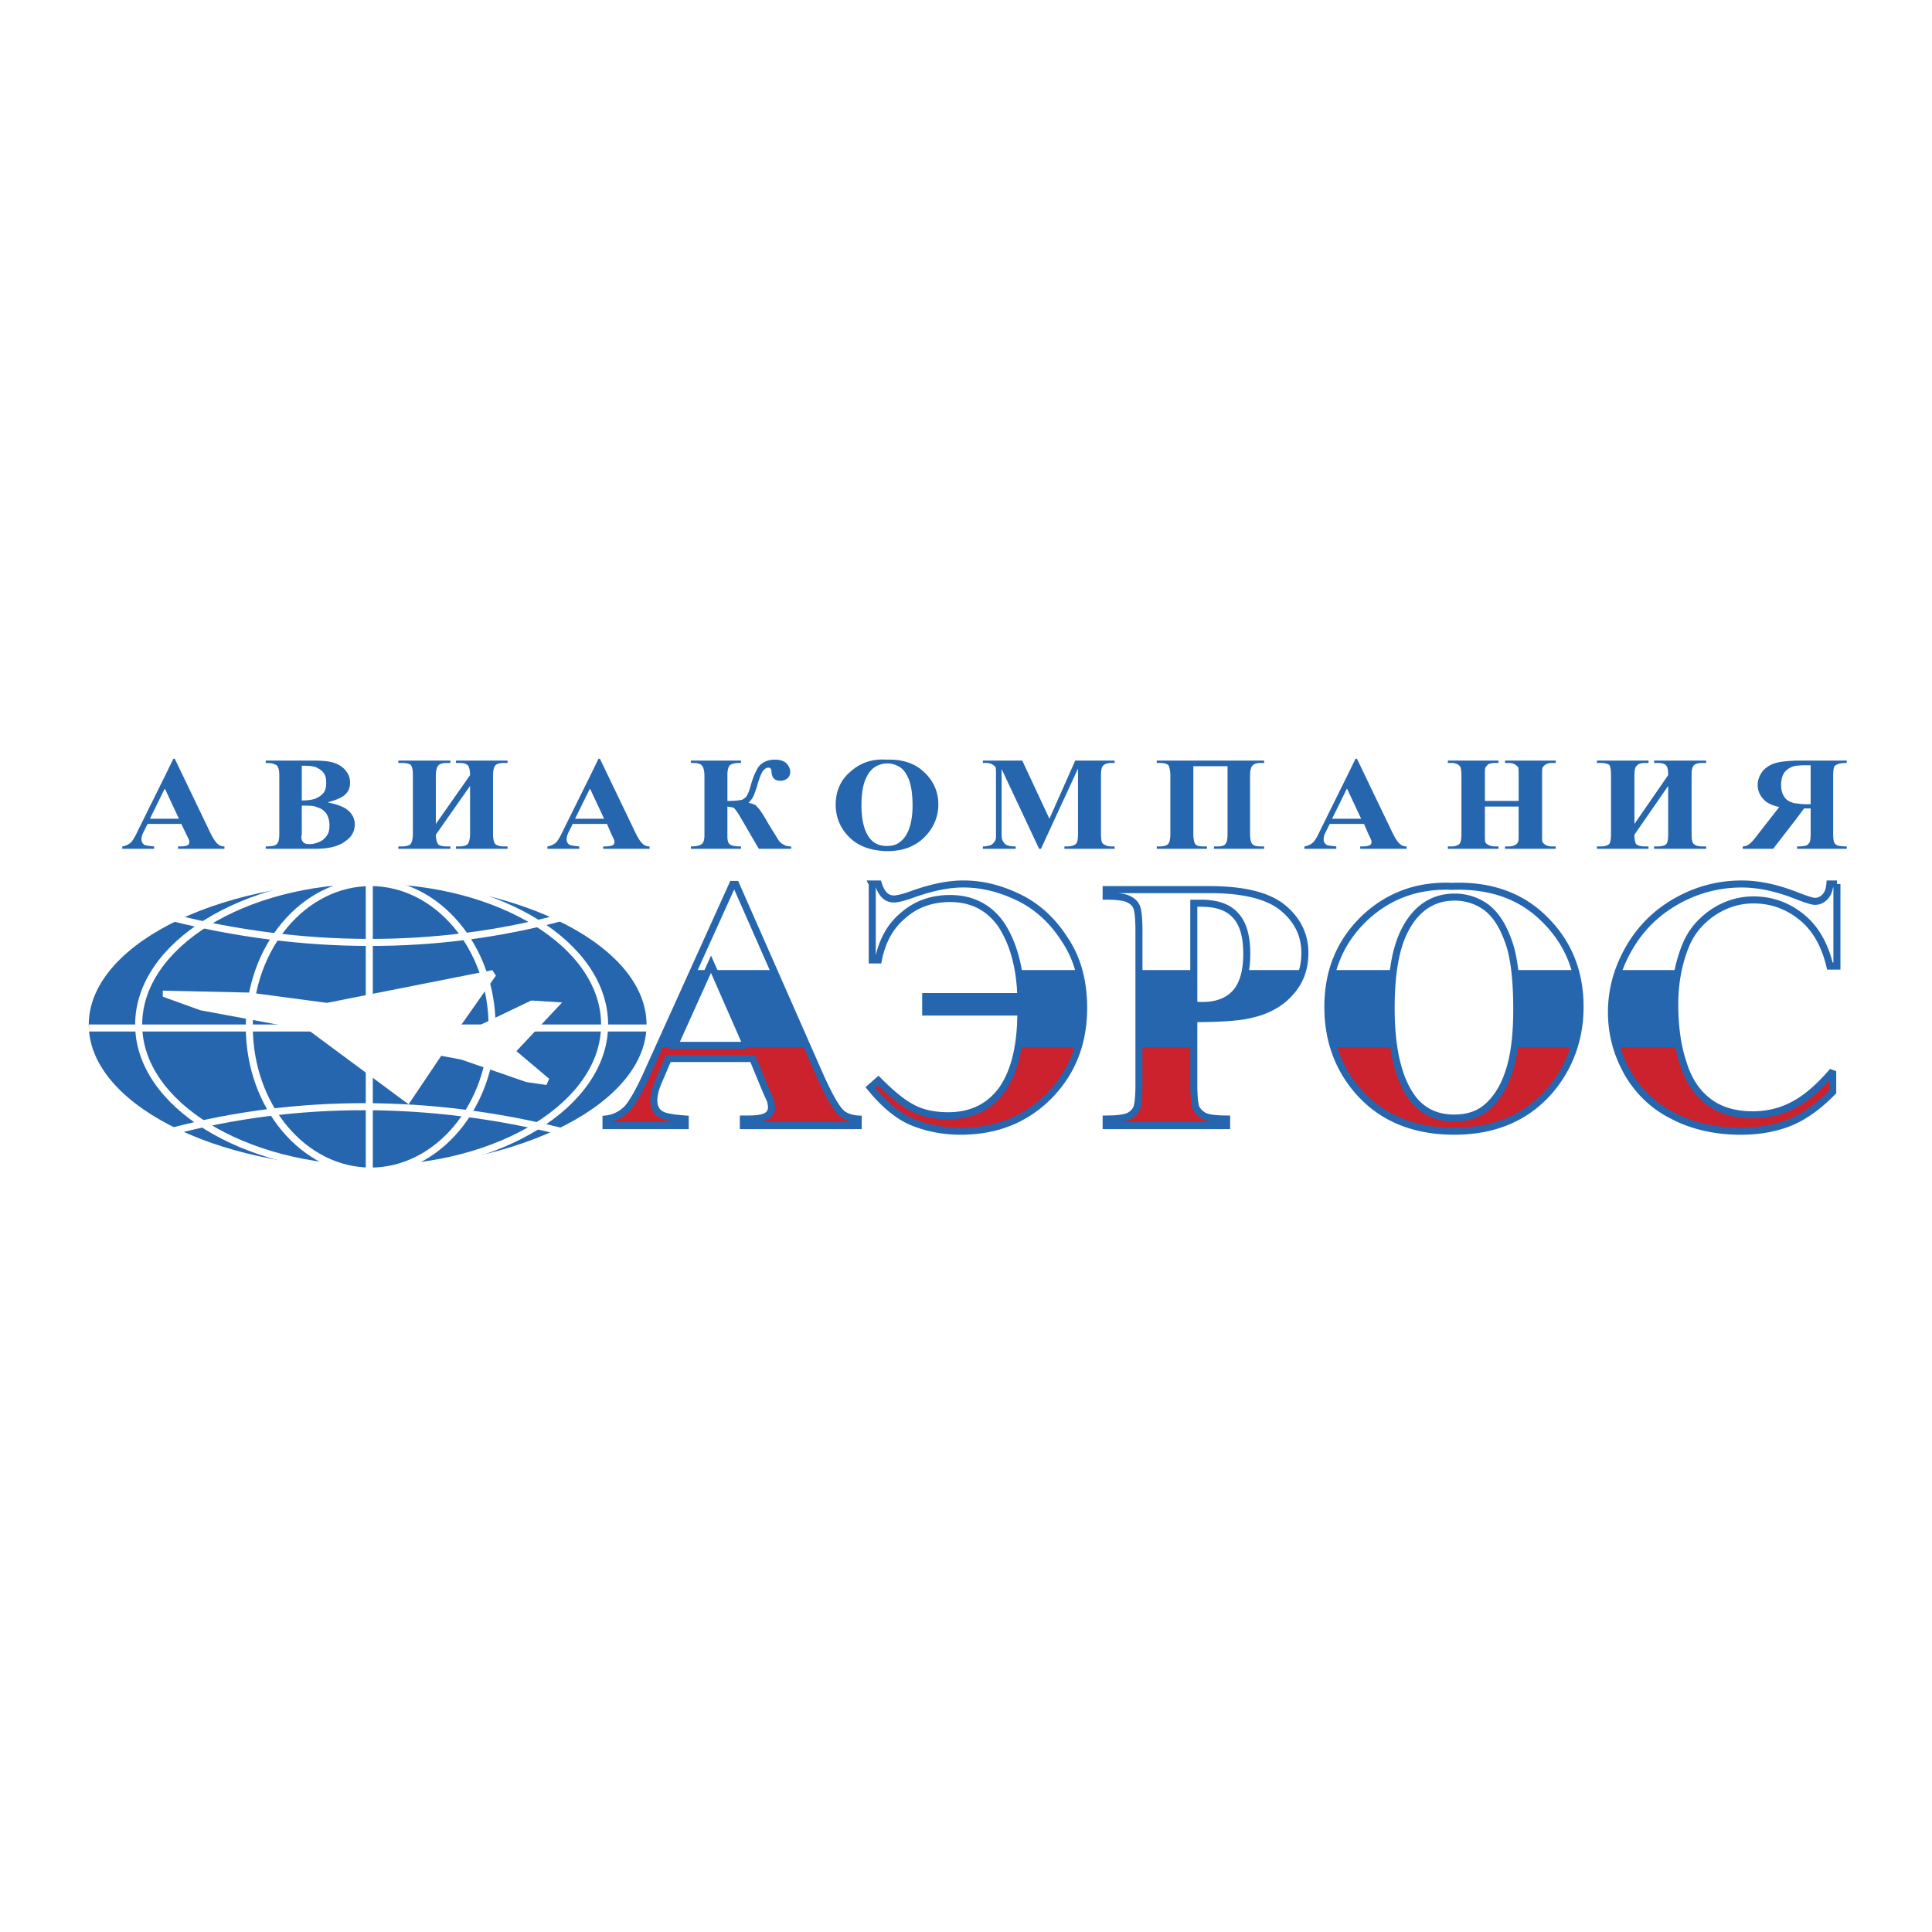 <svg xmlns="http://www.w3.org/2000/svg" width="2500" height="2500" viewBox="0 0 192.756 192.741"><path fill="#fff" d="M0 192.741h192.756V0H0v192.741z"/><path d="M167.494 104.467h-6.213c.26.863.619 1.708 1.084 2.536 1.076 1.872 2.572 3.323 4.537 4.307 1.963 1.029 4.256 1.544 6.781 1.544 1.916 0 3.602-.327 5.049-.937 1.404-.607 2.807-1.638 4.117-2.995v-2.06c-1.357 1.592-2.666 2.715-3.928 3.37-1.219.654-2.574.982-4.07.982-1.824 0-3.32-.468-4.443-1.356-1.168-.891-2.01-2.2-2.523-3.933a14.436 14.436 0 0 1-.391-1.458zm-10.455 0h-5.943c-.141.996-.344 1.875-.609 2.63-.561 1.639-1.402 2.809-2.385 3.558-.842.607-1.824.889-3.039.889-1.777 0-3.18-.702-4.162-2.013-.908-1.241-1.523-2.934-1.844-5.063h-6.004a11.935 11.935 0 0 0 2.188 4.08c2.338 2.856 5.613 4.307 9.869 4.307 4.254 0 7.574-1.544 9.914-4.54a12.422 12.422 0 0 0 2.015-3.848zm-37.934 0h-5.471v3.706c0 1.264-.094 2.06-.234 2.388-.139.326-.42.607-.795.796-.42.187-1.17.279-2.244.279v.656h12.02v-.656c-1.029 0-1.777-.093-2.199-.279a2.01 2.01 0 0 1-.842-.796c-.141-.328-.234-1.124-.234-2.388v-3.706h-.001zm-11.537 0h-5.994c-.299 1.734-.838 3.142-1.596 4.222-1.262 1.73-3.04 2.621-5.377 2.621-1.45 0-2.666-.281-3.601-.797-.982-.515-2.058-1.403-3.368-2.715l-.795.702c1.404 1.732 2.853 2.903 4.256 3.464 1.402.562 2.993.89 4.724.89 3.601 0 6.5-1.171 8.837-3.511 1.387-1.414 2.36-3.031 2.914-4.876zm-27.005 0H65.745l-1.168 2.583c-.794 1.778-1.497 2.995-2.011 3.558-.562.561-1.263.936-2.105 1.028v.656h7.904v-.656c-1.263-.093-2.011-.232-2.338-.421-.562-.28-.796-.796-.796-1.45 0-.469.141-1.123.468-1.872l.982-2.294h8.418l1.216 2.948c.328.749.515 1.17.561 1.264.047.234.094.469.094.655 0 .375-.14.609-.374.796-.374.281-1.029.374-1.965.374h-.467v.656h11.458v-.656c-.702-.046-1.263-.232-1.684-.607-.514-.468-1.169-1.639-2.011-3.464l-1.364-3.098z" fill-rule="evenodd" clip-rule="evenodd" fill="#cc222d"/><path d="M69.229 96.765h1.449l-3.389 7.523h7.202l-3.302-7.523h5.983l3.391 7.702H65.745l3.484-7.702zm32.359 0h6.037c.33 1.164.49 2.429.49 3.779 0 1.408-.184 2.714-.547 3.923h-5.994c.182-1.048.275-2.215.275-3.502h-9.494V99.42h9.494a19.402 19.402 0 0 0-.261-2.655zm12.047 0h5.471v3.498c.375.047.703.047.891.047 1.402 0 2.523-.422 3.273-1.264.496-.559.826-1.324.994-2.281h5.711a5.369 5.369 0 0 1-1.234 2.234c-.936 1.077-2.246 1.825-3.928 2.2-1.076.281-2.994.421-5.707.421v2.847h-5.471v-7.702zm19.34 0h6.049c-.154 1.139-.229 2.412-.229 3.825 0 1.422.088 2.714.262 3.877h-6.004c-.383-1.257-.572-2.597-.572-4.017-.001-1.313.164-2.54.494-3.685zm18.15 0h6.023c.33 1.146.494 2.372.494 3.686 0 1.408-.205 2.752-.605 4.017h-5.941c.154-1.106.232-2.355.232-3.735 0-1.503-.066-2.826-.203-3.968zm10.389 0h5.922a16.412 16.412 0 0 0-.346 3.404c0 1.532.123 2.964.406 4.298h-6.213a12.091 12.091 0 0 1-.508-3.502c0-1.443.25-2.847.739-4.2z" fill-rule="evenodd" clip-rule="evenodd" fill="#2566af"/><path d="M69.229 96.765h1.449l.259-.573.252.573h5.983l-3.756-8.53h-.328l-3.859 8.53zm32.359 0h6.037a10.456 10.456 0 0 0-1.379-3.007c-1.217-1.919-2.76-3.324-4.584-4.213-1.824-.889-3.648-1.357-5.565-1.357-1.543 0-3.273.375-5.191 1.076-.795.281-1.403.422-1.729.422-.702 0-1.216-.468-1.544-1.498h-.607v7.582h.607c.375-1.872 1.17-3.37 2.479-4.446 1.263-1.123 2.853-1.685 4.677-1.685 2.197 0 3.929.889 5.144 2.668.794 1.238 1.348 2.715 1.655 4.458zm12.047 0h5.471v-6.658h.703c1.543 0 2.711.375 3.461 1.217.748.796 1.121 2.059 1.121 3.838 0 .583-.043 1.118-.127 1.604h5.711a6.41 6.41 0 0 0 .215-1.697c0-1.825-.748-3.323-2.244-4.54-1.451-1.17-3.883-1.778-7.248-1.778h-10.336v.655c1.074 0 1.824.094 2.197.281.422.187.703.468.842.796.141.327.234 1.123.234 2.387v3.895zm19.34 0h6.049c.215-1.572.584-2.885 1.127-3.943 1.123-2.2 2.807-3.323 4.959-3.323 1.168 0 2.197.327 3.133.983.889.654 1.637 1.73 2.197 3.276.312.794.539 1.799.686 3.007h6.023c-.551-1.917-1.568-3.603-3.061-5.067-2.338-2.34-5.426-3.416-9.215-3.276-3.459-.14-6.404.936-8.838 3.276-1.494 1.464-2.51 3.15-3.06 5.067zm28.539 0h5.922c.178-.839.422-1.642.729-2.399.561-1.404 1.496-2.48 2.713-3.323 1.264-.842 2.619-1.264 4.068-1.264 1.777 0 3.367.562 4.771 1.685 1.402 1.124 2.338 2.762 2.852 4.915h.701v-8.191h-.701c-.047.608-.234 1.03-.514 1.311a1.35 1.35 0 0 1-.982.421c-.281 0-.982-.234-2.059-.656-1.824-.701-3.602-1.076-5.238-1.076-2.291 0-4.443.562-6.453 1.685s-3.602 2.668-4.77 4.681a13.68 13.68 0 0 0-1.039 2.211z" fill-rule="evenodd" clip-rule="evenodd" fill="#fff"/><path d="M179.154 81.775v-1.639c.328.047.654.094 1.076.094h.42v-3.885h-.748c-.279 0-.514.047-.748.047v-.515h5.097v.234c-.467 0-.748.047-.936.14-.141.048-.281.141-.328.281-.045.141-.092.422-.092.89v5.71c0 .468.047.796.092.889.047.141.188.234.328.328.188.047.469.093.936.093v.235h-4.957v-.235c.467 0 .748-.046.936-.093.139-.094.234-.187.326-.328.047-.093.094-.421.094-.889v-2.481h-.654l-.842 1.124zm0-5.898v.515c-.375.094-.701.234-.936.468-.326.281-.516.796-.516 1.451 0 .468.096.843.281 1.123.188.328.469.515.795.609a.889.889 0 0 0 .375.093v1.639l-2.244 2.901h-3.039v-.235c.279 0 .467-.093.652-.233.141-.094.375-.328.656-.703l2.338-2.995c-.607-.14-1.076-.328-1.402-.608-.469-.422-.75-.938-.75-1.592 0-.515.188-.983.516-1.404a2.685 2.685 0 0 1 1.309-.796c.469-.139 1.123-.186 1.965-.233zm-44.802 6.319v-.515h1.451l-1.404-2.995-.047.046v-1.217l.889-1.825h.141l3.461 7.208c.328.702.607 1.123.842 1.311.141.14.375.233.654.233v.235h-4.629v-.235h.186c.375 0 .609-.046.797-.14.094-.046.139-.187.139-.281 0-.093 0-.187-.045-.234 0-.047-.094-.234-.234-.515l-.467-1.076h-1.734zm13.796-1.732v2.715c0 .468 0 .749.047.842a.665.665 0 0 0 .326.281c.189.094.375.14.656.14h.326v.235h-5.049v-.235h.326c.281 0 .514-.046.654-.14.141-.046.234-.14.281-.328.047-.093.094-.374.094-.795v-5.804c0-.421-.047-.702-.094-.843a.809.809 0 0 0-.281-.281 1.363 1.363 0 0 0-.654-.14h-.326v-.234h5.049v.234h-.326c-.281 0-.516.047-.703.14-.092.094-.186.188-.279.328-.047.094-.047.375-.047.796v2.528h3.367v-2.528c0-.421 0-.702-.047-.843-.094-.093-.188-.187-.328-.281a1.363 1.363 0 0 0-.654-.14h-.328v-.234h5.051v.234h-.326c-.281 0-.516.047-.654.14a1.103 1.103 0 0 0-.328.328c-.047.094-.047.375-.047.796v5.804c0 .468 0 .749.047.842.094.094.188.234.328.281.188.094.373.14.654.14h.326v.235h-5.051v-.235h.328c.281 0 .516-.046.654-.14.141-.046.234-.14.328-.328.047-.093.047-.374.047-.795v-2.715h-3.367zm18.286-3.136c0-.468-.047-.796-.188-.936-.094-.187-.42-.281-.889-.281h-.326v-.234h5.191v.234h-.375c-.42 0-.701.094-.842.234-.188.187-.234.515-.234 1.03v5.804c0 .515.047.889.234 1.03.141.14.422.233.842.233h.375v.235h-5.191v-.235h.326c.469 0 .748-.093.889-.233.141-.188.188-.515.188-1.03v-4.774l-3.367 4.867c0 .422.047.702.141.89.141.187.422.28.936.28h.328v.235h-5.145v-.235h.326c.422 0 .748-.093.889-.233.141-.188.188-.515.188-1.03v-5.804c0-.515-.047-.843-.141-1.03-.141-.14-.42-.234-.936-.234h-.326v-.234h5.145v.234h-.328c-.422 0-.701.094-.842.281-.188.14-.234.515-.234.983v4.821l3.366-4.868zm-32.082.187v1.217l-1.449 2.949h1.449v.515h-1.684l-.42.843c-.141.28-.188.514-.188.701 0 .234.094.422.328.562.139.047.42.094.936.14v.235h-3.182v-.235c.328-.046.607-.187.842-.374.234-.234.467-.655.795-1.357l2.573-5.196zM88.474 84.91v-.514c.515 0 .889-.094 1.216-.328.421-.281.749-.702.982-1.31.233-.609.374-1.405.374-2.387 0-1.171-.14-2.013-.374-2.622-.233-.561-.515-.982-.889-1.217a2.359 2.359 0 0 0-1.263-.374h-.047v-.375c1.497-.046 2.76.328 3.695 1.217.935.843 1.45 1.966 1.45 3.23a4.49 4.49 0 0 1-1.076 2.949c-.982 1.17-2.291 1.731-4.022 1.731h-.046zm16.227-3.229l2.574-5.804h3.928v.234h-.281c-.326 0-.514.047-.701.14-.141.094-.234.188-.281.328-.047.094-.094.375-.094.796v5.804c0 .468.047.749.094.842a.507.507 0 0 0 .328.281c.141.094.373.14.654.14h.281v.235h-5.004v-.235h.279c.281 0 .516-.046.703-.14a.507.507 0 0 0 .281-.328c.045-.093.092-.374.092-.795v-6.506l-3.695 8.004h-.186l-3.742-7.957v6.178c0 .468 0 .702.047.796a.932.932 0 0 0 .375.561c.234.141.561.187.982.187v.235H98.06v-.235h.094c.188 0 .375-.046.562-.093a.682.682 0 0 0 .42-.281.866.866 0 0 0 .234-.468V77.375c0-.421 0-.702-.047-.843-.047-.093-.188-.187-.328-.281a1.363 1.363 0 0 0-.654-.14h-.281v-.234h3.93l2.711 5.804zm16.416 2.996v-.235h.328c.467 0 .748-.093.84-.28.143-.188.188-.515.188-.983v-6.74h-3.412v6.74c0 .561.092.936.232 1.076.141.141.422.187.842.187h.281v.235h-5.004v-.235h.279c.422 0 .703-.093.842-.233.141-.141.234-.469.234-1.03v-5.804c0-.515-.094-.843-.186-1.03-.141-.14-.422-.234-.891-.234h-.279v-.234h10.709v.234h-.279c-.469 0-.75.094-.891.281-.139.14-.232.468-.232.983v5.804c0 .561.094.936.281 1.076.139.141.42.187.887.187h.234v.235h-5.003zm-32.643-8.894v.375c-.842.047-1.543.421-1.964 1.264-.374.655-.562 1.638-.562 2.902 0 1.498.28 2.621.842 3.323.421.515.982.749 1.683.749v.514c-1.73-.046-3.039-.561-3.975-1.638-.748-.842-1.122-1.872-1.122-2.995 0-1.312.468-2.435 1.45-3.277.981-.889 2.151-1.31 3.601-1.217h.047zm-29.649 6.413v-.515h1.449l-1.403-2.995-.046.046v-1.217l.888-1.825h.14l3.461 7.208c.327.702.608 1.123.842 1.311.14.14.375.233.655.233v.235h-4.63v-.235h.186c.375 0 .609-.046.796-.14.094-.046.14-.187.14-.281 0-.093 0-.187-.046-.234 0-.047-.094-.234-.233-.515l-.468-1.076h-1.731zm10.101-6.319h5.004v.234h-.14c-.515 0-.796.094-.982.234-.141.187-.234.468-.234.936v2.622c.655 0 1.122-.047 1.31-.094.187 0 .374-.141.562-.328.14-.187.327-.608.467-1.17.187-.655.374-1.123.562-1.451.14-.328.373-.609.701-.796a2.211 2.211 0 0 1 1.123-.281c.468 0 .842.094 1.122.328.279.281.419.562.419.889a.85.85 0 0 1-.28.656c-.187.14-.421.234-.702.234-.561 0-.841-.281-.888-.89 0-.28-.094-.421-.327-.421-.188 0-.375.141-.515.328-.187.234-.327.655-.514 1.217-.14.562-.328.983-.421 1.263a2.704 2.704 0 0 1-.515.703c.281.046.515.14.702.234.14.14.28.28.421.468.14.188.421.608.842 1.357l.982 1.591c.14.234.327.422.561.515.187.141.468.187.748.187v.235h-3.227l-1.964-3.37c-.234-.375-.421-.609-.514-.703-.094-.046-.328-.093-.655-.141v2.996c0 .421.093.702.28.795.187.141.562.187 1.076.187v.235h-5.004v-.235c.561 0 .888-.093 1.076-.233.187-.141.28-.422.28-.89v-5.897c0-.515-.093-.843-.233-1.03s-.42-.281-.936-.281h-.187v-.233zm-10.101 1.638v1.217l-1.45 2.949h1.45v.515h-1.684l-.421.843c-.14.28-.188.514-.188.701 0 .234.094.422.327.562.14.047.421.094.936.14v.235h-3.181v-.235c.328-.046.608-.187.842-.374.234-.234.468-.655.795-1.357l2.574-5.196zm-27.499 7.162v-.515c.188-.047.375-.094.562-.188.327-.14.561-.374.748-.655.187-.28.234-.608.234-.983 0-.421-.093-.795-.281-1.123-.233-.328-.514-.562-.888-.655a3.216 3.216 0 0 0-.375-.141v-.702a.36.36 0 0 0 .234-.093c.327-.141.561-.328.748-.562.187-.281.234-.562.234-.983 0-.374-.047-.702-.234-.936-.141-.234-.421-.421-.702-.562a.658.658 0 0 0-.28-.093v-.609c.982 0 1.73.094 2.151.281.468.187.795.421 1.076.796.28.374.375.749.375 1.123 0 .468-.142.842-.468 1.17-.327.328-.935.562-1.777.796.889.187 1.543.421 1.917.702.515.374.796.889.796 1.498 0 .655-.281 1.217-.889 1.638-.702.561-1.73.796-3.087.796h-.094zm15.573-7.349c0-.468-.094-.796-.187-.936-.141-.187-.421-.281-.89-.281h-.327v-.234h5.144v.234h-.327c-.468 0-.748.094-.888.234-.141.187-.235.515-.235 1.03v5.804c0 .515.094.889.235 1.03.14.14.467.233.888.233h.327v.235h-5.144v-.235h.327c.421 0 .702-.093.842-.233.14-.188.234-.515.234-1.03v-4.774l-3.414 4.867c0 .422.094.702.187.89.094.187.421.28.936.28h.327v.235h-5.191v-.235h.327c.468 0 .748-.093.889-.233.14-.188.233-.515.233-1.03v-5.804c0-.515-.046-.843-.186-1.03-.094-.14-.422-.234-.937-.234h-.327v-.234h5.191v.234h-.327c-.468 0-.749.094-.889.281-.14.14-.234.515-.234.983v4.821l3.416-4.868zm-28.808 4.868h-1.683v-.515h1.449l-1.403-2.995-.046.046v-1.217l.888-1.825h.14l3.461 7.208c.327.702.608 1.123.842 1.311.14.14.373.233.654.233v.235h-4.629v-.235h.187c.375 0 .608-.046.795-.14.093-.046.14-.187.14-.281 0-.093 0-.187-.047-.234 0-.047-.093-.234-.234-.515l-.514-1.076zm13.235-6.319v.609c-.327-.094-.702-.094-1.216-.094v3.464c.514 0 .889-.047 1.216-.141v.702c-.327-.046-.748-.046-1.216-.046v2.808l-.047.327a.75.75 0 0 0 .187.515c.141.141.328.188.608.188.141 0 .327 0 .468-.047v.515H26.51v-.235c.421 0 .748-.046.888-.093.188-.094.281-.187.328-.328.093-.093.14-.421.14-.889v-5.71c0-.468-.047-.749-.14-.89-.047-.14-.14-.233-.328-.281-.14-.093-.467-.14-.888-.14v-.234h4.816zm-14.918 6.319h-1.684l-.421.843c-.142.28-.188.514-.188.701a.61.61 0 0 0 .327.562c.14.047.421.094.937.14v.235h-3.181v-.235c.327-.046.607-.187.841-.374.234-.234.468-.655.795-1.357l2.573-5.196v1.217l-1.45 2.949h1.45v.515h.001z" fill-rule="evenodd" clip-rule="evenodd" fill="#2566af"/><path d="M36.657 116.832c15.527 0 28.2-6.553 28.2-14.604 0-8.049-12.673-14.603-28.2-14.603-15.526 0-28.153 6.553-28.153 14.603 0 8.051 12.627 14.604 28.153 14.604z" fill-rule="evenodd" clip-rule="evenodd" fill="#2566af" stroke="#fff" stroke-width=".702" stroke-miterlimit="2.613"/><path d="M37.078 116.599c12.814 0 23.243-6.459 23.243-14.371 0-7.956-10.429-14.415-23.243-14.415s-23.243 6.459-23.243 14.415c0 7.912 10.429 14.371 23.243 14.371z" fill-rule="evenodd" clip-rule="evenodd" fill="#2566af" stroke="#fff" stroke-width=".702" stroke-miterlimit="2.613"/><path d="M36.984 116.832c6.641 0 12.113-6.459 12.113-14.416 0-7.91-5.472-14.37-12.113-14.37-6.687 0-12.112 6.46-12.112 14.37 0 7.957 5.425 14.416 12.112 14.416z" fill-rule="evenodd" clip-rule="evenodd" fill="#2566af" stroke="#fff" stroke-width=".702" stroke-miterlimit="2.613"/><path d="M8.878 102.556h55.979M36.844 88.234v28.831" fill="none" stroke="#fff" stroke-width=".702" stroke-miterlimit="2.613"/><path fill-rule="evenodd" clip-rule="evenodd" fill="#fff" stroke="#fff" stroke-width=".702" stroke-miterlimit="2.613" d="M16.594 99.187l8.278.186 7.763 1.03 16.555-3.276-4.115 5.851 1.637.234 6.36-3.043 2.245.141-4.302 4.586 3.554 2.997-1.964-.282-6.501-2.247-2.245-.421-3.18 4.728-9.727-7.208-10.85-2.013-3.508-1.263z"/><path d="M17.062 91.51c13.001 3.276 26.423 3.417 39.05 0m0 21.39c-13.048-3.276-26.47-3.37-39.096 0" fill="none" stroke="#fff" stroke-width=".702" stroke-miterlimit="2.613"/><path d="M119.105 101.62v6.553c0 1.264.094 2.06.234 2.388.188.326.469.607.842.796.422.187 1.17.279 2.199.279v.656h-12.02v-.656c1.074 0 1.824-.093 2.244-.279.375-.188.656-.47.795-.796.141-.328.234-1.124.234-2.388V92.868c0-1.264-.094-2.06-.234-2.387-.139-.329-.42-.609-.842-.796-.373-.187-1.123-.281-2.197-.281v-.655h10.336c3.365 0 5.797.608 7.248 1.778 1.496 1.217 2.244 2.715 2.244 4.54 0 1.545-.467 2.854-1.449 3.932-.936 1.077-2.246 1.825-3.928 2.2-1.075.281-2.993.421-5.706.421zm25.768-13.199c3.789-.14 6.877.936 9.215 3.276 2.385 2.341 3.555 5.243 3.555 8.753 0 2.949-.889 5.616-2.619 7.863-2.34 2.996-5.66 4.54-9.914 4.54-4.256 0-7.531-1.45-9.869-4.307-1.869-2.293-2.76-5.008-2.76-8.097 0-3.51 1.17-6.412 3.555-8.753 2.433-2.339 5.378-3.415 8.837-3.275zm-69.774 17.178h-8.418l-.982 2.294c-.327.749-.468 1.403-.468 1.872 0 .654.234 1.17.796 1.45.327.188 1.075.328 2.338.421v.656h-7.904v-.656c.842-.093 1.543-.468 2.105-1.028.514-.562 1.216-1.779 2.011-3.558l8.511-18.815h.328l8.511 19.33c.842 1.825 1.497 2.996 2.011 3.464.421.375.982.562 1.684.607v.656H74.164v-.656h.467c.936 0 1.591-.093 1.965-.374.234-.187.374-.421.374-.796 0-.187-.047-.421-.094-.655a68.115 68.115 0 0 1-.561-1.264l-1.216-2.948zM183.27 88.187v8.191h-.701c-.514-2.153-1.449-3.791-2.852-4.915-1.404-1.123-2.994-1.685-4.771-1.685-1.449 0-2.805.422-4.068 1.264-1.217.843-2.152 1.919-2.713 3.323-.701 1.732-1.074 3.698-1.074 5.804 0 2.106.232 4.025.795 5.757.514 1.732 1.355 3.042 2.523 3.933 1.123.889 2.619 1.356 4.443 1.356 1.496 0 2.852-.328 4.07-.982 1.262-.655 2.57-1.778 3.928-3.37v2.06c-1.311 1.357-2.713 2.388-4.117 2.995-1.447.609-3.133.937-5.049.937-2.525 0-4.818-.515-6.781-1.544-1.965-.983-3.461-2.435-4.537-4.307-1.076-1.919-1.59-3.932-1.59-6.038 0-2.247.607-4.399 1.777-6.412 1.168-2.013 2.76-3.558 4.77-4.681s4.162-1.685 6.453-1.685c1.637 0 3.414.375 5.238 1.076 1.076.422 1.777.656 2.059.656.373 0 .701-.141.982-.421.279-.281.467-.703.514-1.311h.701v-.001zm-38.161 1.311c-2.152 0-3.836 1.123-4.959 3.323-.934 1.825-1.355 4.4-1.355 7.769 0 4.026.701 7.021 2.105 8.94.982 1.311 2.385 2.013 4.162 2.013 1.215 0 2.197-.281 3.039-.889.982-.749 1.824-1.919 2.385-3.558.561-1.592.842-3.744.842-6.365 0-3.09-.281-5.431-.889-6.974-.561-1.545-1.309-2.622-2.197-3.276a5.297 5.297 0 0 0-3.133-.983zm-26.004.608v10.156c.375.047.703.047.891.047 1.402 0 2.523-.422 3.273-1.264.748-.842 1.121-2.152 1.121-3.885 0-1.779-.373-3.042-1.121-3.838-.75-.842-1.918-1.217-3.461-1.217h-.703v.001zm-32.08-1.919v7.582h.607c.375-1.872 1.17-3.37 2.479-4.446 1.263-1.123 2.853-1.685 4.677-1.685 2.197 0 3.929.889 5.144 2.668 1.17 1.825 1.824 4.166 1.918 7.114h-9.494v1.545h9.494c0 3.417-.654 5.991-1.871 7.724-1.262 1.73-3.04 2.621-5.377 2.621-1.45 0-2.666-.281-3.601-.797-.982-.515-2.058-1.403-3.368-2.715l-.795.702c1.404 1.732 2.853 2.903 4.256 3.464 1.402.562 2.993.89 4.724.89 3.601 0 6.5-1.171 8.837-3.511 2.293-2.34 3.461-5.242 3.461-8.799 0-2.622-.607-4.915-1.869-6.787-1.217-1.919-2.76-3.324-4.584-4.213-1.824-.889-3.648-1.357-5.565-1.357-1.543 0-3.273.375-5.191 1.076-.795.281-1.403.422-1.729.422-.702 0-1.216-.468-1.544-1.498h-.609zm-12.534 16.101l-3.554-8.097-3.648 8.097h7.202z" fill="none" stroke="#2566af" stroke-width=".702" stroke-miterlimit="2.613"/></svg>